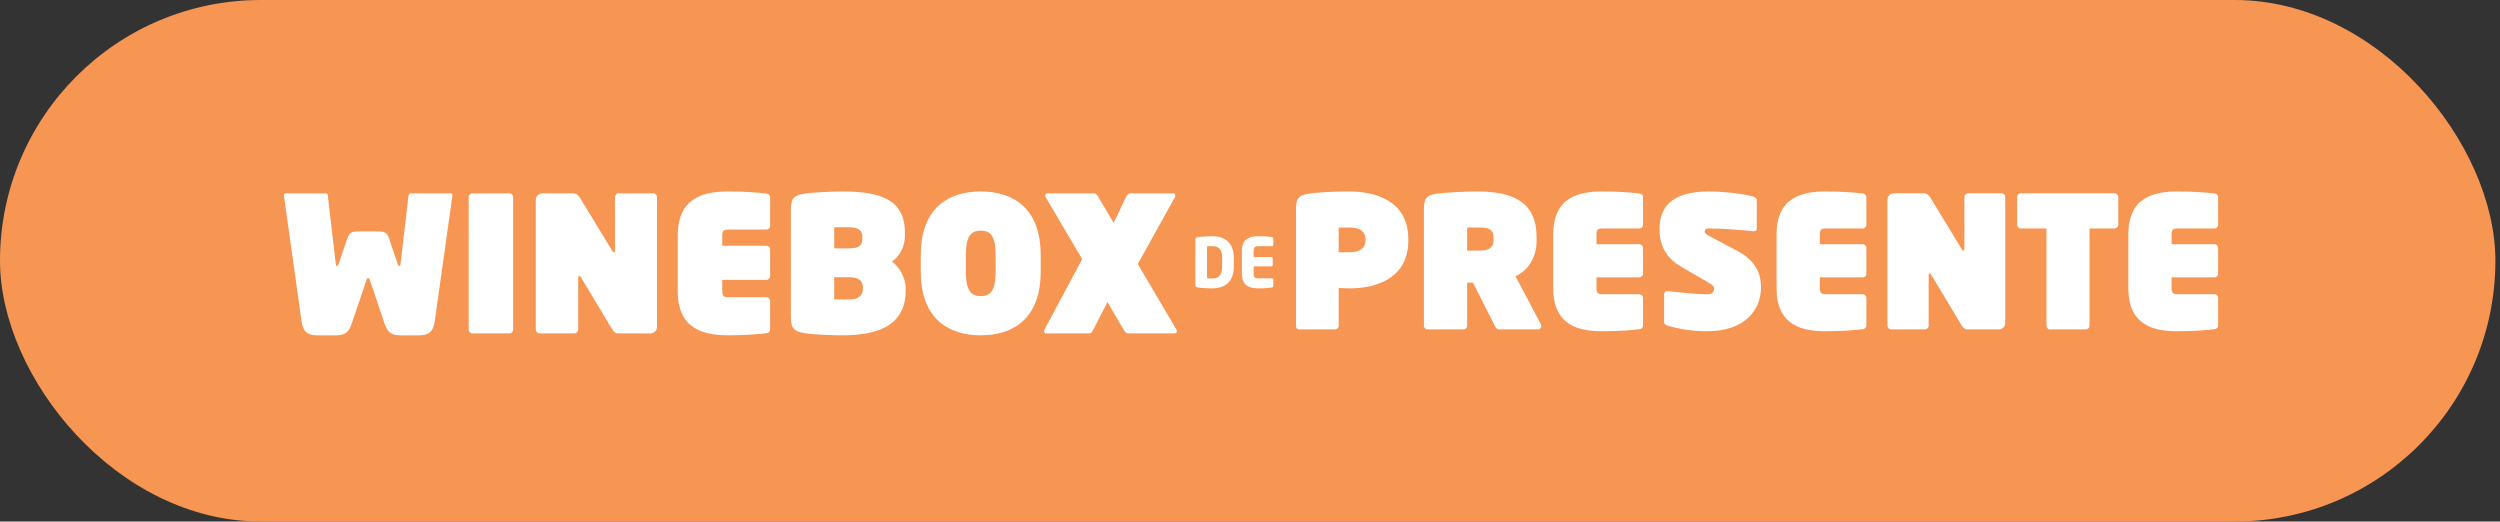 <svg width="302" height="63" viewBox="0 0 302 63" fill="none" xmlns="http://www.w3.org/2000/svg">
<rect x="0" y="0" width="302" height="63" fill="#333333" stroke="none"/>
<rect width="301.443" height="63" rx="31.5" fill="#F79552"/>
<path d="M54.654 23.605L52.513 38.842C52.331 40.118 51.739 40.505 50.668 40.505H48.322C47.206 40.505 46.797 40.094 46.432 39.024L44.677 33.832C44.632 33.672 44.563 33.581 44.472 33.581C44.381 33.581 44.312 33.672 44.267 33.832L42.513 39.024C42.149 40.095 41.738 40.505 40.622 40.505H38.279C37.208 40.505 36.616 40.117 36.433 38.842L34.293 23.605C34.27 23.377 34.475 23.354 34.635 23.354H39.304C39.6 23.354 39.6 23.559 39.622 23.81L40.556 31.85C40.58 32.01 40.602 32.123 40.716 32.123C40.807 32.123 40.876 32.009 40.921 31.85L41.947 28.821C42.152 28.183 42.425 27.955 43.223 27.955H45.728C46.525 27.955 46.799 28.183 47.004 28.821L48.029 31.85C48.075 32.01 48.12 32.123 48.211 32.123C48.348 32.123 48.371 32.009 48.393 31.85L49.327 23.81C49.351 23.559 49.396 23.354 49.646 23.354H54.315C54.54 23.354 54.677 23.377 54.654 23.605Z" fill="white"/>
<path d="M61.533 40.277H57.091C56.84 40.277 56.613 40.072 56.613 39.821V23.81C56.613 23.559 56.84 23.354 57.091 23.354H61.533C61.783 23.354 61.989 23.559 61.989 23.81V39.822C61.989 40.072 61.783 40.277 61.533 40.277Z" fill="white"/>
<path d="M78.57 40.277H74.675C74.334 40.277 74.106 40.05 73.946 39.776L70.188 33.512C70.12 33.398 70.074 33.33 69.961 33.33C69.892 33.33 69.847 33.376 69.847 33.535V39.821C69.847 40.072 69.619 40.277 69.368 40.277H65.201C64.95 40.277 64.723 40.072 64.723 39.821V24.152C64.723 23.719 65.087 23.355 65.519 23.355H69.254C69.665 23.355 69.938 23.674 70.12 23.993L73.946 30.28C74.061 30.485 74.128 30.485 74.174 30.485C74.243 30.485 74.288 30.485 74.288 30.28V23.81C74.288 23.559 74.493 23.354 74.743 23.354H78.911C79.161 23.354 79.367 23.559 79.367 23.81V39.48C79.367 39.912 79.003 40.277 78.57 40.277Z" fill="white"/>
<path d="M92.577 40.254C91.643 40.368 89.981 40.505 87.999 40.505C85.13 40.505 81.872 39.844 81.872 35.175V28.457C81.872 23.787 85.129 23.127 87.999 23.127C89.981 23.127 91.643 23.263 92.577 23.377C92.828 23.401 93.032 23.583 93.032 23.833V27.273C93.032 27.524 92.827 27.729 92.577 27.729H87.999C87.43 27.729 87.248 27.889 87.248 28.458V29.686H92.577C92.828 29.686 93.032 29.892 93.032 30.142V33.353C93.032 33.604 92.827 33.809 92.577 33.809H87.248V35.176C87.248 35.746 87.43 35.905 87.999 35.905H92.577C92.828 35.905 93.032 36.111 93.032 36.361V39.801C93.032 40.05 92.828 40.232 92.577 40.254Z" fill="white"/>
<path d="M101.71 40.505C100.89 40.505 98.385 40.459 97.132 40.232C95.903 40.004 95.537 39.662 95.537 38.25V25.359C95.537 23.947 95.901 23.605 97.132 23.401C98.271 23.218 100.89 23.127 101.71 23.127C106.379 23.127 109.317 24.106 109.317 28.114V28.478C109.317 29.89 108.588 31.029 107.746 31.598C108.588 32.191 109.408 33.511 109.408 34.833V35.083C109.408 39.89 105.059 40.505 101.71 40.505ZM104.17 28.547C104.17 28 103.828 27.454 102.644 27.454H100.777V30.005H102.644C103.828 30.005 104.17 29.526 104.17 28.912V28.547ZM104.239 34.743C104.239 33.991 103.828 33.49 102.644 33.49H100.777V36.177H102.644C103.851 36.177 104.239 35.539 104.239 34.879V34.743Z" fill="white"/>
<path d="M118.473 40.505C114.692 40.505 111.23 38.614 111.23 32.806V30.825C111.231 25.017 114.693 23.127 118.473 23.127C122.254 23.127 125.716 25.017 125.716 30.825V32.806C125.716 38.614 122.255 40.505 118.473 40.505ZM120.273 30.825C120.273 28.661 119.749 27.863 118.473 27.863C117.197 27.863 116.674 28.66 116.674 30.825V32.806C116.674 34.97 117.197 35.768 118.473 35.768C119.748 35.768 120.273 34.971 120.273 32.806V30.825Z" fill="white"/>
<path d="M136.421 40.277C136.034 40.277 135.943 40.163 135.738 39.821L133.78 36.496L132.071 39.821C131.889 40.163 131.775 40.277 131.547 40.277H126.377C126.149 40.277 126.08 40.004 126.171 39.821L130.726 31.303L126.309 23.81C126.195 23.628 126.287 23.354 126.514 23.354H132.163C132.39 23.354 132.573 23.605 132.687 23.81L134.532 26.93L136.012 23.81C136.126 23.583 136.308 23.354 136.536 23.354H141.728C141.956 23.354 142.047 23.627 141.934 23.81L137.447 31.895L142.116 39.821C142.23 40.003 142.138 40.277 141.91 40.277H136.421Z" fill="white"/>
<path d="M163.066 34.836C162.623 34.836 162.336 34.813 161.715 34.791V39.351C161.715 39.594 161.517 39.793 161.273 39.793H157.023C156.78 39.793 156.559 39.682 156.559 39.439V25.274C156.559 23.901 156.913 23.591 158.108 23.392C159.215 23.215 161.428 23.127 162.955 23.127C166.186 23.127 170.126 24.256 170.126 28.903V29.058C170.126 33.662 166.165 34.836 163.066 34.836ZM164.947 28.903C164.947 27.908 164.195 27.486 163.066 27.486H161.715V30.475H163.066C164.195 30.475 164.947 30.01 164.947 29.058V28.903Z" fill="white"/>
<path d="M185.796 39.793H181.17C180.773 39.793 180.684 39.572 180.572 39.351L177.939 34.15H177.231V39.351C177.231 39.594 177.032 39.793 176.788 39.793H172.473C172.23 39.793 172.009 39.594 172.009 39.351V25.274C172.009 23.901 172.363 23.591 173.558 23.392C174.31 23.281 176.877 23.127 178.404 23.127C182.853 23.127 185.619 24.455 185.619 28.638V29.08C185.619 31.448 184.269 32.843 183.074 33.374L186.128 39.151C186.173 39.24 186.195 39.328 186.195 39.394C186.195 39.638 185.996 39.793 185.796 39.793ZM180.418 28.66C180.418 27.908 180.019 27.486 178.891 27.486H177.231V30.275H178.891C179.998 30.275 180.418 29.699 180.418 29.101V28.66Z" fill="white"/>
<path d="M198.035 39.771C197.128 39.882 195.512 40.014 193.586 40.014C190.798 40.014 187.633 39.373 187.633 34.836V28.307C187.633 23.769 190.798 23.128 193.586 23.128C195.512 23.128 197.127 23.26 198.035 23.371C198.278 23.393 198.477 23.57 198.477 23.814V27.155C198.477 27.399 198.278 27.598 198.035 27.598H193.586C193.033 27.598 192.856 27.752 192.856 28.305V29.5H198.035C198.278 29.5 198.477 29.699 198.477 29.942V33.063C198.477 33.306 198.278 33.505 198.035 33.505H192.856V34.833C192.856 35.387 193.033 35.541 193.586 35.541H198.035C198.278 35.541 198.477 35.74 198.477 35.983V39.325C198.478 39.571 198.279 39.749 198.035 39.771Z" fill="white"/>
<path d="M206.246 40.014C204.343 40.014 202.727 39.727 201.488 39.351C201.244 39.284 201.023 39.152 201.023 38.909V35.61C201.023 35.367 201.134 35.123 201.488 35.168C202.417 35.257 204.785 35.545 206.246 35.545C206.889 35.545 207.065 35.257 207.065 34.859C207.065 34.638 206.954 34.461 206.445 34.173L203.126 32.248C201.023 31.031 200.47 29.392 200.47 27.622C200.47 25.209 201.776 23.129 206.401 23.129C208.305 23.129 210.805 23.439 211.779 23.749C212.022 23.816 212.221 23.948 212.221 24.192V27.489C212.221 27.754 212.154 27.976 211.779 27.931C210.605 27.799 208.06 27.599 206.401 27.599C206.025 27.599 205.936 27.775 205.936 27.953C205.936 28.152 206.025 28.286 206.755 28.661L209.898 30.322C211.89 31.384 212.731 32.822 212.731 34.726C212.731 37.314 210.894 40.014 206.246 40.014Z" fill="white"/>
<path d="M225.013 39.771C224.107 39.882 222.491 40.014 220.565 40.014C217.776 40.014 214.611 39.373 214.611 34.836V28.307C214.611 23.769 217.776 23.128 220.565 23.128C222.491 23.128 224.105 23.26 225.013 23.371C225.257 23.393 225.456 23.57 225.456 23.814V27.155C225.456 27.399 225.257 27.598 225.013 27.598H220.565C220.011 27.598 219.835 27.752 219.835 28.305V29.5H225.013C225.257 29.5 225.456 29.699 225.456 29.942V33.063C225.456 33.306 225.257 33.505 225.013 33.505H219.835V34.833C219.835 35.387 220.011 35.541 220.565 35.541H225.013C225.257 35.541 225.456 35.74 225.456 35.983V39.325C225.457 39.571 225.258 39.749 225.013 39.771Z" fill="white"/>
<path d="M241.458 39.793H237.672C237.34 39.793 237.119 39.572 236.964 39.306L233.313 33.22C233.246 33.109 233.201 33.043 233.092 33.043C233.025 33.043 232.98 33.088 232.98 33.242V39.351C232.98 39.594 232.759 39.793 232.516 39.793H228.466C228.223 39.793 228.002 39.594 228.002 39.351V24.123C228.002 23.703 228.356 23.349 228.776 23.349H232.406C232.804 23.349 233.069 23.659 233.247 23.969L236.966 30.078C237.077 30.277 237.142 30.277 237.187 30.277C237.254 30.277 237.298 30.277 237.298 30.078V23.793C237.298 23.549 237.497 23.35 237.74 23.35H241.791C242.035 23.35 242.233 23.549 242.233 23.793V39.02C242.232 39.439 241.879 39.793 241.458 39.793Z" fill="white"/>
<path d="M255.424 27.598H252.413V39.35C252.413 39.593 252.214 39.792 251.971 39.792H247.654C247.411 39.792 247.212 39.593 247.212 39.35V27.598H244.114C243.87 27.598 243.671 27.399 243.671 27.155V23.791C243.671 23.548 243.87 23.349 244.114 23.349H255.424C255.667 23.349 255.888 23.548 255.888 23.791V27.155C255.888 27.399 255.667 27.598 255.424 27.598Z" fill="white"/>
<path d="M267.507 39.771C266.6 39.882 264.984 40.014 263.058 40.014C260.27 40.014 257.105 39.373 257.105 34.836V28.307C257.105 23.769 260.27 23.128 263.058 23.128C264.984 23.128 266.599 23.26 267.507 23.371C267.75 23.393 267.949 23.57 267.949 23.814V27.155C267.949 27.399 267.75 27.598 267.507 27.598H263.058C262.505 27.598 262.328 27.752 262.328 28.305V29.5H267.507C267.75 29.5 267.949 29.699 267.949 29.942V33.063C267.949 33.306 267.75 33.505 267.507 33.505H262.328V34.833C262.328 35.387 262.505 35.541 263.058 35.541H267.507C267.75 35.541 267.949 35.74 267.949 35.983V39.325C267.949 39.571 267.75 39.749 267.507 39.771Z" fill="white"/>
<path d="M149.045 32.218C149.045 32.654 148.985 33.037 148.863 33.365C148.742 33.694 148.568 33.967 148.342 34.185C148.115 34.403 147.839 34.566 147.513 34.674C147.188 34.782 146.817 34.836 146.404 34.836C146.232 34.836 146.06 34.831 145.886 34.823C145.713 34.815 145.547 34.805 145.389 34.794C145.231 34.784 145.088 34.771 144.958 34.757C144.828 34.744 144.722 34.729 144.64 34.712C144.563 34.701 144.503 34.674 144.462 34.629C144.421 34.585 144.4 34.516 144.4 34.422V28.948C144.4 28.854 144.421 28.785 144.462 28.741C144.503 28.696 144.563 28.669 144.64 28.658C144.722 28.641 144.829 28.626 144.958 28.613C145.088 28.599 145.231 28.586 145.389 28.575C145.547 28.565 145.712 28.554 145.886 28.547C146.06 28.538 146.232 28.534 146.404 28.534C146.817 28.534 147.188 28.588 147.513 28.696C147.839 28.804 148.115 28.967 148.342 29.185C148.568 29.403 148.742 29.677 148.863 30.005C148.985 30.334 149.045 30.716 149.045 31.152V32.218ZM147.629 31.151C147.629 30.869 147.6 30.637 147.542 30.454C147.484 30.273 147.401 30.128 147.293 30.02C147.185 29.912 147.057 29.838 146.908 29.796C146.759 29.755 146.591 29.734 146.403 29.734C146.298 29.734 146.189 29.735 146.076 29.738C145.962 29.741 145.876 29.746 145.814 29.751V33.619C145.875 33.624 145.962 33.629 146.076 33.632C146.189 33.635 146.298 33.636 146.403 33.636C146.59 33.636 146.759 33.615 146.908 33.574C147.057 33.532 147.185 33.457 147.293 33.35C147.401 33.242 147.484 33.097 147.542 32.915C147.6 32.733 147.629 32.502 147.629 32.219V31.151Z" fill="white"/>
<path d="M153.65 34.727C153.506 34.75 153.315 34.773 153.074 34.798C152.834 34.823 152.49 34.835 152.043 34.835C151.778 34.835 151.523 34.813 151.279 34.769C151.035 34.724 150.82 34.639 150.634 34.512C150.447 34.385 150.299 34.204 150.188 33.969C150.077 33.734 150.022 33.429 150.022 33.054V30.304C150.022 29.928 150.077 29.625 150.188 29.393C150.299 29.161 150.447 28.981 150.634 28.854C150.82 28.727 151.036 28.642 151.283 28.597C151.53 28.553 151.786 28.531 152.051 28.531C152.272 28.531 152.467 28.535 152.635 28.543C152.804 28.552 152.952 28.561 153.079 28.572C153.206 28.582 153.315 28.594 153.406 28.605C153.497 28.616 153.578 28.627 153.65 28.638C153.76 28.654 153.816 28.709 153.816 28.804V29.574C153.816 29.618 153.799 29.656 153.766 29.69C153.734 29.723 153.694 29.74 153.65 29.74H151.969C151.775 29.74 151.639 29.78 151.559 29.861C151.479 29.941 151.439 30.088 151.439 30.304V31.057H153.583C153.628 31.057 153.666 31.074 153.7 31.107C153.732 31.14 153.749 31.179 153.749 31.223V32.011C153.749 32.055 153.732 32.093 153.7 32.127C153.667 32.16 153.628 32.177 153.583 32.177H151.439V33.055C151.439 33.271 151.479 33.418 151.559 33.498C151.64 33.578 151.776 33.619 151.969 33.619H153.65C153.694 33.619 153.732 33.636 153.766 33.668C153.799 33.701 153.816 33.74 153.816 33.785V34.555C153.816 34.654 153.76 34.711 153.65 34.727Z" fill="white"/>
</svg>
